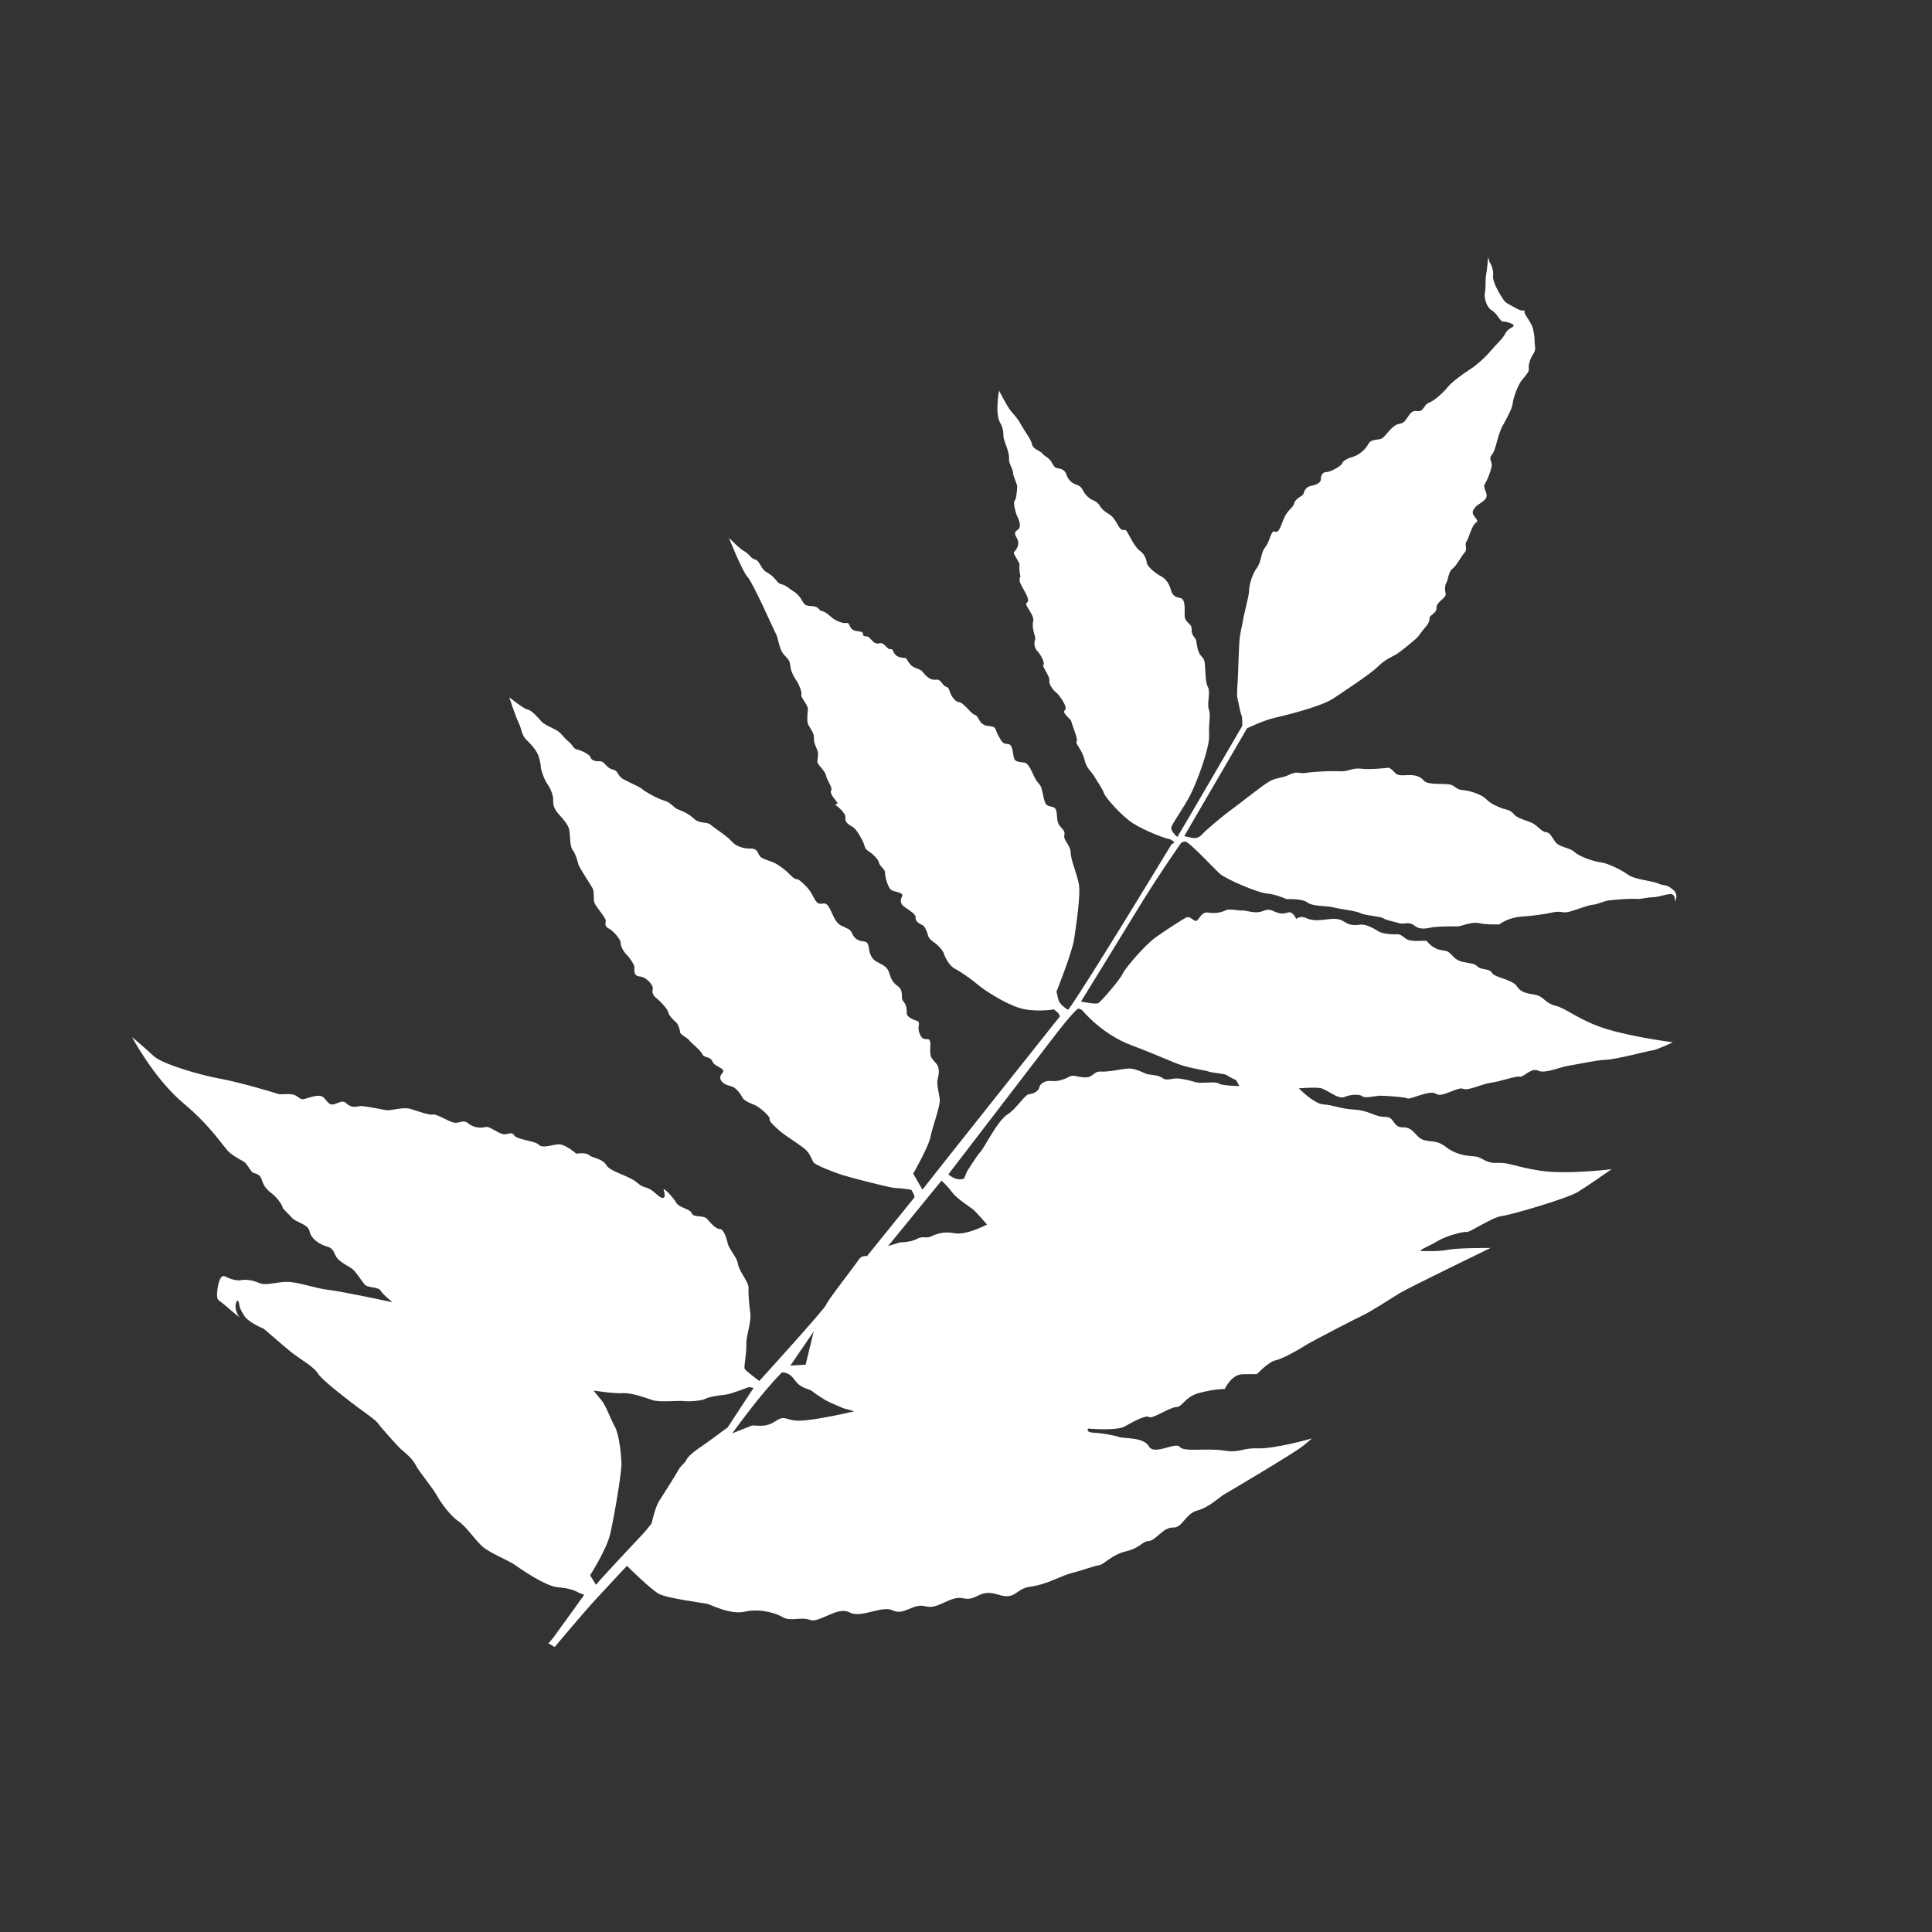 <?xml version="1.0" encoding="utf-8"?>

<!DOCTYPE svg PUBLIC "-//W3C//DTD SVG 1.1//EN" "http://www.w3.org/Graphics/SVG/1.1/DTD/svg11.dtd">
<svg version="1.1" xmlns="http://www.w3.org/2000/svg" xmlns:xlink="http://www.w3.org/1999/xlink" x="0px" y="0px"
	 width="141.73px" height="141.73px" viewBox="0 0 141.73 141.73" enable-background="new 0 0 141.73 141.73" xml:space="preserve">
<rect x="0" y="0" width="141.73" height="141.73" fill="#333333" stroke="none"/>
<g>
	<path fill="white" d="M111.23,22.62c-0.57-0.33-0.75-0.36-0.94-0.64c-0.19-0.28-0.82-1.25-0.76-1.77c0.07-0.52-0.26-0.99-0.26-0.99l-0.1-0.36
		c0,0-0.07,0.87-0.15,1.3c-0.08,0.43,0,0.87-0.08,1.24c-0.09,0.37,0.07,1.12,0.5,1.37c0.43,0.25,0.59,0.83,0.84,0.82
		c0.25-0.01,0.82,0.19,0.76,0.32c-0.06,0.13-0.42,0.17-0.62,0.57c-0.2,0.4-0.63,0.74-1.01,1.2c-0.38,0.47-1.11,1.13-1.59,1.43
		c-0.48,0.3-1.35,0.94-1.61,1.28c-0.26,0.34-0.94,0.97-1.31,1.12c-0.37,0.14-0.34,0.32-0.59,0.56c-0.26,0.24-0.56-0.14-0.91,0.34
		c-0.35,0.48-0.34,0.61-0.78,0.69c-0.44,0.08-0.84,0.69-1.13,0.98c-0.29,0.29-0.88,0.04-1.11,0.49c-0.23,0.45-0.76,0.84-1.1,0.93
		c-0.34,0.09-0.79,0.31-0.82,0.49c-0.03,0.18-0.89,0.66-1.16,0.64c-0.27-0.01-0.41,0.26-0.4,0.51c0.01,0.25-0.31,0.43-0.72,0.5
		c-0.41,0.07-0.52,0.45-0.57,0.6c-0.04,0.15-0.59,0.33-0.66,0.66c-0.07,0.33-0.45,0.48-0.7,1c-0.26,0.53-0.4,1.25-0.71,1.1
		c-0.31-0.15-0.37,0.72-0.72,1.14c-0.35,0.42-0.26,1.04-0.63,1.54c-0.37,0.5-0.56,1.31-0.56,1.67c0,0.35-0.36,1.62-0.42,2.03
		c-0.06,0.42-0.26,1.05-0.3,1.84c-0.04,0.8-0.08,1.78-0.09,2.28c-0.01,0.49-0.12,1.42-0.04,1.73c0.08,0.31,0.21,1.08,0.29,1.22
		c0.08,0.15,0.06,0.8,0.06,0.8s-4.29,7.38-4.76,8.15c0,0-0.52-0.42-0.44-0.72c0.09-0.31,0.86-1.35,1.38-2.34
		c0.51-0.99,1.44-3.51,1.39-4.41c-0.05-0.9,0.14-1.49-0.02-1.89c-0.15-0.4,0.13-1.27-0.06-1.62c-0.19-0.34-0.17-0.94-0.21-1.37
		c-0.04-0.43,0.01-0.62-0.28-0.91c-0.29-0.29-0.33-0.88-0.37-1.12c-0.04-0.24-0.37-0.38-0.34-0.84c0.03-0.47-0.47-0.45-0.51-0.97
		c-0.03-0.53,0.1-1.28-0.36-1.35c-0.46-0.07-0.59-0.32-0.67-0.63c-0.08-0.31-0.32-0.76-0.68-0.94s-1.04-0.71-1.07-0.99
		c-0.03-0.28-0.18-0.67-0.54-0.92c-0.36-0.25-0.86-1.33-0.97-1.46c-0.11-0.13-0.31,0.14-0.57-0.33c-0.26-0.47-0.44-0.73-0.72-0.89
		c-0.29-0.17-0.52-0.36-0.67-0.63c-0.15-0.27-0.58-0.42-0.58-0.42s-0.42-0.22-0.65-0.7c-0.24-0.48-0.56-0.3-0.91-0.66
		c-0.36-0.35-0.22-0.62-0.55-0.82c-0.33-0.2-0.54,0.01-0.76-0.45c-0.22-0.46-0.59-0.54-0.74-0.75c-0.15-0.21-0.68-0.3-0.76-0.67
		c-0.08-0.38-0.45-0.82-0.77-1.38c-0.31-0.57-0.5-0.72-0.79-1.08c-0.29-0.35-0.86-1.49-0.86-1.49s-0.31,1.65,0.06,2.32
		c0.37,0.67,0.2,0.89,0.29,1.22s0.42,1.05,0.38,1.43c-0.04,0.38,0.27,0.72,0.29,1.04c0.01,0.31,0.32,0.82,0.31,1.08
		c-0.02,0.26-0.06,0.87-0.19,1c-0.12,0.13,0.07,0.83,0.14,1.02c0.07,0.18,0.48,0.86,0.07,1.12c-0.4,0.26-0.02,0.49,0.05,0.84
		c0.07,0.35-0.2,0.69-0.31,0.78c-0.11,0.09,0.47,0.8,0.41,0.97c-0.07,0.17,0.07,0.83,0.07,0.83s-0.17,0.16,0.03,0.57
		c0.19,0.41,0.74,1.17,0.45,1.33c-0.29,0.16,0.58,0.87,0.45,1.39c-0.13,0.52,0.21,1.14,0.15,1.3c-0.07,0.17-0.13,0.59,0.18,0.9
		c0.3,0.31,0.55,0.92,0.42,0.99c-0.13,0.07,0.5,0.85,0.44,1.14c-0.06,0.29,0.34,0.78,0.48,0.86c0.14,0.08,0.93,1.1,0.66,1.31
		c-0.27,0.21,0.46,0.65,0.48,0.86c0.02,0.21,0.51,1.27,0.38,1.43c-0.13,0.17,0.43,0.66,0.57,1.33c0.14,0.66,0.53,0.9,0.71,1.22
		s0.62,0.94,0.73,1.27c0.12,0.32,1.27,1.65,2.13,2.2c0.86,0.55,2.36,1.11,2.6,1.14c0.24,0.03,0.44,0.27,0.44,0.27l-0.22,0.13
		c0,0-6.36,10.5-7.58,12.14c0,0-0.63-0.33-0.73-0.79c-0.1-0.46-0.13-0.54-0.13-0.54s1.15-2.86,1.3-3.88
		c0.15-1.01,0.49-3.3,0.34-4.03c-0.14-0.73-0.59-1.77-0.6-2.31c-0.01-0.54-0.56-0.88-0.46-1.29c0.1-0.41-0.41-0.51-0.5-1.01
		c-0.09-0.5,0.02-0.95-0.39-1.04c-0.41-0.1-0.49-0.08-0.63-0.68c-0.14-0.6-0.11-0.78-0.43-1.12c-0.32-0.34-0.56-1.36-0.96-1.44
		c-0.39-0.07-0.72-0.02-0.8-0.39c-0.08-0.37-0.08-0.96-0.44-0.98c-0.37-0.02-0.42-0.12-0.68-0.59c-0.26-0.47-0.14-0.66-0.58-0.71
		c-0.44-0.05-0.64-0.1-0.87-0.52c-0.23-0.42-0.22-0.23-0.46-0.42c-0.23-0.19-0.25-0.28-0.65-0.64c-0.39-0.36-0.37-0.02-0.74-0.46
		c-0.37-0.44-0.23-0.77-0.54-0.86c-0.3-0.08-0.35-0.57-0.74-0.52c-0.39,0.06-0.7-0.22-0.92-0.49c-0.21-0.27-0.3-0.25-0.63-0.39
		c-0.34-0.14-0.42-0.35-0.58-0.58c-0.16-0.23,0.04-0.05-0.53-0.19c-0.56-0.14-0.42-0.64-0.68-0.59c-0.26,0.05-0.45-0.52-0.79-0.43
		s-0.48-0.12-0.71-0.35c-0.22-0.23-0.16-0.11-0.42-0.18c-0.27-0.08,0.17-0.29-0.52-0.36c-0.68-0.07-0.49-0.66-0.78-0.6
		c-0.29,0.06-0.8-0.17-1.04-0.36c-0.24-0.19-0.47-0.45-0.77-0.51c-0.29-0.06-0.18-0.32-0.68-0.36c-0.51-0.04-0.57-0.04-0.78-0.41
		c-0.21-0.37-0.46-0.59-0.69-0.72c-0.23-0.13-0.43-0.37-0.78-0.47c-0.35-0.1-0.27-0.14-0.59-0.48c-0.32-0.34-0.47-0.32-0.73-0.56
		c-0.26-0.24-0.37-0.73-0.67-0.79c-0.29-0.06-0.47-0.45-0.78-0.6s-1.13-0.99-1.13-0.99s0.98,2.46,1.37,2.88
		c0.4,0.42,1.89,3.82,2.07,4.14c0.18,0.32,0.24,1.06,0.5,1.43c0.27,0.37,0.52,0.42,0.57,0.97c0.05,0.55,0.46,1.06,0.54,1.21
		c0.08,0.15,0.35,0.74,0.26,0.88c-0.08,0.14,0.51,0.81,0.49,1.05c-0.03,0.24-0.1,0.92,0.02,1.15s0.46,0.65,0.42,0.99
		c-0.03,0.34,0.17,0.65,0.27,0.95c0.1,0.3-0.07,0.69,0,0.87c0.07,0.18,0.57,0.62,0.62,0.94c0.05,0.33,0.5,0.85,0.37,1.08
		c-0.13,0.23,0.33,0.71,0.45,0.88c0.12,0.16-0.27,0.09-0.12,0.19c0.16,0.11,0.78,0.6,0.72,0.95s0.33,0.53,0.57,0.68
		c0.25,0.15,0.64,0.87,0.75,1.13c0.11,0.26,0.08,0.44,0.33,0.59c0.25,0.15,0.75,0.58,0.81,0.87c0.06,0.29,0.46,0.48,0.45,0.75
		c-0.02,0.26,0.2,1.05,0.43,1.24c0.24,0.19,0.99,0.16,0.8,0.52c-0.19,0.36-0.03,0.59,0.23,0.77c0.26,0.18,0.83,0.51,0.78,0.76
		c-0.05,0.26,0.34,0.49,0.49,0.54c0.15,0.04,0.36,0.48,0.41,0.74c0.05,0.26,0.36,0.48,0.52,0.58c0.16,0.11,0.59,0.54,0.65,0.77
		c0.06,0.22,0.37,0.89,0.82,1.12c0.45,0.23,1.19,0.76,1.68,1.17c0.48,0.41,1.9,1.33,3,1.69c1.1,0.36,2.58,0.12,2.58,0.12l0.3,0.25
		l0.14,0.25c0,0-9.59,12.06-10.09,12.72l-0.68-1.17c0,0,1.13-1.98,1.26-2.67c0.13-0.69,0.74-2.32,0.69-2.77
		c-0.05-0.45-0.23-1.12-0.17-1.42c0.06-0.29,0.24-0.84-0.1-1.23c-0.34-0.39-0.41-0.45-0.43-0.83c-0.02-0.38,0.11-0.97-0.21-0.95
		c-0.31,0.01-0.44-0.04-0.6-0.51c-0.16-0.46,0.17-0.74-0.21-0.85s-0.7-0.33-0.7-0.51c-0.01-0.19,0.02-0.56-0.21-0.85
		c-0.23-0.29-0.1-0.24-0.17-0.71c-0.07-0.48-0.43-0.43-0.7-0.9c-0.26-0.47-0.16-0.81-0.68-1.11c-0.52-0.29-0.68-0.3-0.89-0.73
		c-0.21-0.43-0.02-0.96-0.52-1c-0.51-0.04-0.72-0.31-0.86-0.62c-0.14-0.31-0.33-0.3-0.52-0.42c-0.19-0.12-0.49-0.08-0.83-0.8
		c-0.33-0.72-0.45-0.98-0.75-0.94c-0.3,0.04-0.45,0.06-0.73-0.5c-0.27-0.56-0.61-0.86-0.92-1.13c-0.31-0.28-0.29,0-0.71-0.41
		c-0.42-0.41-0.42-0.41-0.91-0.76c-0.48-0.35-1.19-0.4-1.38-0.68c-0.19-0.28-0.19-0.57-0.69-0.55c-0.51,0.02-1.11-0.19-1.4-0.55
		c-0.29-0.35-1.29-0.99-1.54-1.21s-0.79-0.04-1.2-0.43c-0.41-0.39-0.86-0.56-1.19-0.69c-0.33-0.14-0.5-0.5-1-0.64
		c-0.5-0.14-1.39-0.65-1.59-0.83c-0.2-0.18-0.65-0.35-1.01-0.54c-0.36-0.19-0.58-0.23-0.78-0.6c-0.21-0.37-0.35-0.23-0.65-0.42
		c-0.3-0.19-0.39-0.52-0.73-0.5c-0.34,0.03-0.61-0.11-0.64-0.29c-0.03-0.17-0.63-0.49-0.96-0.56c-0.33-0.07-0.31-0.31-0.64-0.58
		c-0.34-0.26-0.53-0.61-0.83-0.8c-0.3-0.19-0.99-0.45-1.19-0.7c-0.2-0.24-0.72-0.83-1-0.86c-0.28-0.04-1.34-0.9-1.34-0.9
		s0.44,1.37,0.69,1.88c0.25,0.51,0.17,0.88,0.64,1.32c0.47,0.45,0.72,0.83,0.82,1.13c0.1,0.3,0.17,0.71,0.17,0.84
		s0.25,0.92,0.5,1.24c0.24,0.32,0.4,0.84,0.4,1.07c0,0.23-0.04,0.57,0.35,1.03c0.39,0.46,0.78,0.83,0.84,1.28
		c0.06,0.45,0.04,1.17,0.24,1.42c0.2,0.24,0.38,0.86,0.41,1.03c0.03,0.18,0.91,1.52,1.05,1.77c0.14,0.25,0.05,0.78,0.13,1.05
		c0.09,0.28,0.87,1.16,0.84,1.34c-0.03,0.18-0.1,0.41,0.21,0.56c0.31,0.15,0.89,0.79,0.88,1.06c-0.01,0.27,0.27,0.72,0.45,0.88
		c0.18,0.16,0.56,0.72,0.56,0.89c-0.01,0.16-0.09,0.66,0.38,0.69c0.47,0.03,1.06,0.64,0.96,0.98c-0.1,0.35,0.23,0.58,0.4,0.72
		c0.17,0.13,0.75,0.77,0.75,0.94c-0.01,0.16,0.39,0.59,0.54,0.7c0.16,0.11,0.32,0.57,0.32,0.75c0.01,0.19,0.5,0.37,0.69,0.62
		c0.2,0.24,0.8,0.69,0.94,0.99c0.14,0.31,0.58,0.13,0.75,0.55c0.17,0.42,1.07,0.47,0.7,0.87c-0.36,0.39,0.06,0.8,0.57,0.91
		c0.51,0.1,0.81,0.65,0.93,0.87s0.55,0.4,0.87,0.52s1.17,0.84,1.12,1.03c-0.05,0.19,0.3,0.48,0.69,0.84
		c0.39,0.36,1.61,1.1,1.94,1.41c0.33,0.3,0.47,0.74,0.58,0.93c0.11,0.2,1.51,0.74,2.1,0.93c0.59,0.19,3.56,0.96,3.91,0.96
		c0.35,0,1.17,0.13,1.17,0.13l0.18,0.32l0.06,0.23l-3.5,4.33c0,0-0.36-0.13-0.62,0.28c-0.26,0.41-2.32,3.03-2.37,3.28
		c-0.05,0.25-4.9,5.59-4.9,5.59s-0.99-0.74-1.07-0.89c-0.08-0.15,0.15-1.18,0.12-1.77c-0.04-0.59,0.38-1.63,0.29-2.32
		c-0.09-0.69-0.15-1.43-0.13-1.86c0.02-0.43-0.69-1.19-0.77-1.73c-0.08-0.54-0.65-1.06-0.76-1.54c-0.11-0.49-0.32-1.04-0.57-1.04
		c-0.25,0.01-0.62-0.36-0.92-0.72c-0.29-0.35-1.01-0.08-1.14-0.43c-0.13-0.35-0.92-0.39-1.14-0.78c-0.22-0.39-1.05-1.26-0.92-0.91
		c0.13,0.35,0.15,0.92-0.57,0.25c-0.72-0.66-0.77-0.28-1.38-0.81c-0.62-0.53-1.99-0.8-2.26-1.29c-0.28-0.49-1.07-0.53-1.28-0.74
		c-0.21-0.21-0.93-0.1-0.93-0.1s-0.84-0.76-1.38-0.68c-0.54,0.07-1.12,0.3-1.37,0.02c-0.25-0.28-1.62-0.36-1.8-0.68
		s-0.47-0.03-0.82-0.09c-0.36-0.06-1.01-0.6-1.26-0.53c-0.25,0.08-0.84,0.11-1.26-0.24c-0.42-0.35-0.62-0.01-1.04-0.07
		c-0.42-0.06-1.34-0.68-1.59-0.6c-0.25,0.07-1.15-0.27-1.68-0.42c-0.54-0.15-1.4,0.16-1.75,0.1s-1.67-0.33-1.9-0.3
		c-0.24,0.04-0.65,0.17-1.02-0.21c-0.37-0.38-0.9,0.34-1.28,0c-0.38-0.34-0.35-0.68-1.15-0.49c-0.8,0.19-0.72,0.33-1.16,0
		c-0.44-0.33-1.08-0.08-1.44-0.2c-0.36-0.13-2.83-0.85-4.18-1.1c-1.36-0.24-4.26-1.05-4.93-1.68c-0.67-0.63-1.57-1.38-1.57-1.38
		s1.57,3,3.74,4.83c2.17,1.82,2.96,3.25,3.4,3.63c0.43,0.37,0.9,0.57,1.1,0.71c0.21,0.14,0.46,0.71,0.66,0.79
		c0.21,0.08,0.5,0.08,0.64,0.58c0.15,0.5,0.49,0.76,0.78,0.99c0.29,0.23,0.68,0.75,0.71,0.93c0.03,0.17,0.42,0.47,0.7,0.8
		c0.28,0.33,1.19,0.46,1.29,0.99c0.1,0.52,0.68,0.94,1.26,1.11c0.57,0.16,0.5,0.5,0.75,0.84c0.26,0.34,0.9,0.63,1.14,0.82
		c0.24,0.19,0.67,0.86,0.88,1.12c0.21,0.27,1.03,0.17,1.19,0.47c0.17,0.29,0.86,0.84,0.86,0.84s-3.69-0.79-4.66-0.9
		c-0.97-0.11-2.14-0.55-2.94-0.59c-0.8-0.04-1.67,0.31-2.18,0.08c-0.51-0.23-1.02-0.27-1.31-0.21c-0.29,0.06-0.73-0.04-1.18-0.27
		c-0.45-0.23-0.6,0.94-0.6,1.36c0.01,0.42,0.08,0.31,0.69,0.84c0.61,0.53,0.95,0.79,0.95,0.79s-0.38-0.5-0.26-0.98
		c0.12-0.48,0.24-0.1,0.25,0.05c0.02,0.15,0.03,0.28,0.35,0.8c0.32,0.53,1.44,0.97,1.44,0.97s1.43,1.24,2.02,1.72
		c0.59,0.48,1.65,1.05,1.97,1.58c0.33,0.53,2.53,2.18,2.82,2.4c0.29,0.23,1.42,0.99,1.6,1.27c0.19,0.28,1.45,1.68,1.63,1.84
		c0.18,0.16,0.86,0.68,1.1,1.17c0.23,0.48,1.23,1.64,1.58,2.28c0.36,0.64,1.04,1.52,1.6,1.89c0.56,0.37,1.28,1.49,1.84,1.92
		c0.56,0.43,1.86,0.97,2.24,1.24c0.38,0.27,2.26,1.58,3.17,1.66c0.91,0.07,1.31,0.27,1.45,0.35c0.14,0.08,0.5,0.2,0.5,0.2
		s-2.04,2.84-2.26,3.13c-0.23,0.29-0.37,0.43-0.37,0.43l0.46,0.27c0,0,2.02-2.41,2.98-3.46c0.97-1.05,2.32-2.49,2.32-2.49
		s1.72,1.71,2.34,2.05c0.62,0.34,3.29,0.67,3.6,0.75c0.31,0.09,1.65,0.8,2.71,0.56c1.07-0.25,2.3,0.1,2.81,0.42
		c0.52,0.31,1.34-0.06,1.99,0.19c0.65,0.24,2.01-1.03,2.87-0.56c0.86,0.47,2.37-0.54,3.19-0.14c0.83,0.4,1.49-0.57,2.41-0.3
		c0.92,0.26,1.79-0.82,2.77-0.59c0.99,0.23,1.14-0.72,2.51-0.28c1.37,0.45,1.23-0.42,2.43-0.58s2.22-0.8,3.05-1.01
		c0.83-0.2,1.53-0.5,1.93-0.55c0.4-0.05,0.94-0.78,2.01-1.03c1.06-0.25,1.14-0.72,1.65-0.75c0.51-0.02,1.07-1.02,1.78-0.99
		c0.71,0.04,0.9-1.01,1.79-1.25c0.9-0.24,1.61-0.98,2-1.2c0.39-0.22,5.12-3.02,5.77-3.55c0.65-0.54,0.65-0.54,0.65-0.54
		s-2.71,0.77-3.94,0.73c-1.23-0.05-1.34,0.36-2.53,0.16c-1.19-0.2-2.94,0.13-3.24-0.27c-0.3-0.39-1.87,0.66-2.26-0.04
		c-0.38-0.69-1.86-0.56-2.18-0.68c-0.32-0.12-1.32-0.3-1.9-0.32c-0.57-0.03-0.38-0.3-0.38-0.3s2.08,0.18,2.67-0.15
		c0.59-0.33,1.58-0.88,1.8-0.7s1.53-0.72,2-0.73c0.47,0,0.61-0.77,1.74-1.05c1.13-0.29,1.82-0.28,1.82-0.28s0.48-1.08,1.33-1.08
		c0.86,0,1.03-0.01,1.03-0.01s0.84-0.89,1.34-1c0.5-0.11,1.49-0.65,2.19-1.09c0.71-0.43,3.72-1.98,4.26-2.23
		c0.54-0.26,2.1-1.25,2.67-1.61c0.57-0.36,6.67-3.32,6.67-3.32s-2.29-0.02-3.11,0.13c-0.82,0.15-1.38,0.08-1.88,0.1
		c-0.51,0.02,0.45-0.34,1.1-0.73c0.64-0.4,1.92-0.72,2.13-0.67c0.21,0.06,1.89-1.09,2.57-1.17c0.69-0.08,4.79-1.28,5.6-1.77
		c0.8-0.49,2.47-1.67,2.47-1.67s-3.29,0.41-5.23,0.11c-1.93-0.3-2.23-0.61-3.15-0.57c-0.93,0.04-1.06-0.44-1.69-0.48
		c-0.62-0.04-1.37-0.14-2.05-0.67c-0.68-0.53-0.98-0.36-1.62-0.52c-0.64-0.16-0.75-0.96-1.55-0.94c-0.81,0.01-0.56-0.77-1.33-0.77
		c-0.78,0-1.17-0.47-2.23-0.53c-1.06-0.06-1.56-0.34-2.27-0.38c-0.71-0.04-1.82-1.18-1.82-1.18s1.11-0.1,1.58-0.02
		c0.48,0.08,1.3,0.87,1.78,0.65c0.48-0.22,1.19-0.19,1.31-0.04c0.13,0.15,1.01-0.04,1.26-0.05c0.25-0.01,1.86,0.09,2.04,0.2
		c0.19,0.11,1.65-0.66,2.09-0.34c0.43,0.32,1.59-0.54,1.99-0.37c0.39,0.17,1.31-0.34,2.04-0.44c0.72-0.1,1.86-0.52,2.12-0.45
		c0.26,0.07,0.86-0.69,1.34-0.44c0.48,0.25,1.54-0.25,2.29-0.37c0.75-0.12,2.08-0.42,2.72-0.43c0.64-0.01,3.12-0.66,3.44-0.7
		c0.32-0.05,1.44-0.58,1.44-0.58s-2.78-0.35-4.79-0.95c-2.01-0.6-2.99-1.52-3.79-1.72c-0.8-0.2-0.87-0.64-1.38-0.78
		c-0.51-0.14-1.13-0.1-1.47-0.64c-0.34-0.54-1.64-0.64-1.84-1c-0.2-0.36-0.78-0.17-1.1-0.5c-0.32-0.34-1.18-0.12-1.69-0.65
		c-0.51-0.53-0.46-0.43-0.98-0.53c-0.53-0.09-0.95-0.55-1-0.65c-0.06-0.1-1.17,0.13-1.58-0.2c-0.4-0.34-0.55-0.3-0.55-0.3
		s-1.01,0.04-1.41-0.21c-0.4-0.25-0.95-0.55-1.35-0.5c-0.4,0.05-0.74,0.07-1.14-0.19c-0.39-0.25-0.67-0.27-1.27-0.2
		c-0.6,0.07-1.09,0.13-1.55-0.09c-0.46-0.22-0.74,0.07-0.74,0.07s-0.24-0.6-0.61-0.48c-0.37,0.12-0.63,0.1-1.1-0.12
		c-0.46-0.22-0.65,0.06-1.11,0.1c-0.45,0.04-1-0.17-1.15-0.13c-0.15,0.04-0.95-0.16-1.21-0.01c-0.26,0.14-0.76,0.25-1.24,0.17
		c-0.47-0.08-0.58,0.28-0.82,0.54c-0.24,0.26-0.5-0.37-0.86-0.17c-0.36,0.2-1.41,0.87-2.21,1.44c-0.8,0.57-2.26,2.29-2.43,2.68
		c-0.17,0.4-1.58,2.04-1.78,2.15c-0.2,0.11-1.27-0.12-1.27-0.12s2.38-3.85,4.04-6.58c1.66-2.73,3.25-4.98,3.25-4.98
		s0.11-0.19,0.38-0.17c0.27,0.02,2.07,1.95,2.51,2.35c0.44,0.4,2.8,1.41,3.43,1.45c0.62,0.04,1.48,0.42,1.48,0.42
		s1.13-0.06,1.51,0.24c0.38,0.31,1.51,0.24,1.91,0.36c0.41,0.12,1.7,0.26,2,0.43c0.31,0.17,1.51,0.24,1.66,0.37
		c0.16,0.13,0.84,0.26,1.19,0.37c0.36,0.1,0.68-0.17,1.13,0.19c0.45,0.35,0.98,0.14,1.39,0.09c0.4-0.05,1.43-0.06,1.73-0.05
		c0.3,0,1.04-0.37,1.59-0.24c0.54,0.13,1.49,0.09,1.49,0.09s0.62-0.5,1.62-0.57c1-0.07,1.64-0.17,2.31-0.31
		c0.66-0.14,0.67,0.11,1.29-0.07c0.61-0.18,1.32-0.47,1.63-0.49c0.31-0.01,0.76-0.26,1.21-0.32c0.45-0.06,1.54-0.14,1.94-0.11
		c0.4,0.04,0.78-0.11,1.26-0.12c0.48,0,1.28-0.36,1.48-0.18c0.2,0.18,0.12,0.51,0.12,0.51s0.37-0.5-0.15-0.91
		c-0.52-0.42-0.6-0.22-1.04-0.42c-0.44-0.21-1.71-0.28-2.24-0.66c-0.53-0.38-1.5-0.84-1.98-0.9c-0.48-0.05-1.55-0.4-1.94-0.76
		c-0.4-0.36-1.11-0.32-1.42-0.76c-0.31-0.44-0.37-0.66-0.67-0.69s-0.6-0.44-0.94-0.64c-0.34-0.2-1.17-0.35-1.42-0.69
		c-0.26-0.34-0.67-0.34-0.93-0.45c-0.26-0.11-0.73-0.27-1.1-0.65c-0.37-0.37-1.25-0.63-1.72-0.66s-0.52-0.29-0.9-0.4
		c-0.38-0.11-1.65,0.05-1.93-0.28c-0.28-0.33-0.66-0.44-1.17-0.42c-0.5,0.02-0.78,0.05-0.97-0.17c-0.18-0.22-0.41-0.39-0.49-0.37
		c-0.09,0.01-1.33,0.16-1.99,0.07c-0.66-0.08-0.94,0.23-1.57,0.19c-0.63-0.04-1.98,0.03-2.48,0.12c-0.5,0.09-0.61-0.17-1.19,0.12
		c-0.58,0.29-0.99,0.19-1.57,0.55s-1.93,1.46-2.69,2.01c-0.76,0.55-1.98,1.61-2.15,1.81c-0.18,0.2-0.42,0.36-0.82,0.26
		c-0.41-0.1-0.51-0.11-0.51-0.11s3.3-5.67,4.61-7.91c0,0,1.19-0.59,2.14-0.8c0.95-0.21,3.37-0.84,4.19-1.39
		c0.82-0.55,2.74-1.81,3.26-2.33c0.52-0.51,0.92-0.67,1.29-0.87c0.37-0.21,1.11-0.84,1.44-1.12c0.33-0.28,0.42-0.52,0.66-0.79
		c0.24-0.26,0.42-0.52,0.41-0.78c-0.01-0.25,0.53-0.33,0.51-0.77c-0.02-0.44,0.76-0.71,0.67-1.05s-0.03-0.69,0.07-0.81
		c0.1-0.12,0.12-0.77,0.44-1.01c0.32-0.24,0.61-0.88,0.87-1.16c0.26-0.27-0.02-0.6,0.15-0.83c0.17-0.22,0.39-1.21,0.71-1.39
		c0.32-0.18-0.44-0.5-0.21-0.91c0.22-0.42,0.46-0.39,0.84-0.76c0.38-0.37-0.18-0.84-0.01-1.12c0.17-0.29,0.38-0.76,0.5-1.25
		c0.12-0.48-0.28-0.56,0.05-0.96c0.32-0.41,0.34-1.31,0.8-2.15c0.47-0.84,0.67-1.24,0.72-1.66c0.06-0.42,0.41-1.36,0.69-1.67
		c0.28-0.32,0.53-0.62,0.48-0.82c-0.04-0.2,0.07-0.68,0.32-1.05c0.25-0.37,0.11-0.61,0.11-0.8c-0.01-0.19,0.02-0.43-0.11-1.01
		s-0.67-1.08-0.64-1.32C111.93,22.65,111.81,22.95,111.23,22.62z M51.43,106.13c-0.75,0.5-1.04,0.84-1.09,0.99
		c-0.04,0.15-0.39,0.39-0.56,0.7c-0.17,0.31-1.15,1.88-1.43,2.3c-0.28,0.42-0.55,1.64-0.55,1.64l-0.51,0.63c0,0-3.14,3.33-3.57,3.87
		l-0.43-0.7c0,0,1.2-1.87,1.47-3.01c0.27-1.14,0.86-4.56,0.83-5.23c-0.03-0.67-0.16-2.06-0.48-2.65c-0.33-0.59-0.66-1.57-1.01-1.98
		c-0.36-0.41-0.55-0.68-0.55-0.68s1.51,0.24,2.13,0.19c0.62-0.04,1.65,0.33,2.18,0.51c0.53,0.18,1.9,0.02,2.28,0.07
		c0.37,0.05,1.33-0.01,1.62-0.17c0.3-0.16,1.1-0.26,1.47-0.3c0.37-0.03,1.71-0.56,1.71-0.56l0.34,0.07l-1.91,2.91
		C53.36,104.71,52.18,105.62,51.43,106.13z M58.58,104.22c-1.04-0.02-0.94-0.46-1.73,0.06c-0.79,0.52-1.47,0.22-1.72,0.31
		c-0.25,0.09-1.41,0.56-1.41,0.56s2.03-2.85,3.63-4.46c0,0,0.5-0.11,0.95,0.55c0.45,0.65,1.09,0.64,1.26,0.8
		c0.17,0.16,0.71,0.5,0.97,0.66c0.26,0.16,1.32,0.6,1.32,0.6l0.82,0.23C62.68,103.54,59.63,104.24,58.58,104.22z M59.1,100.11
		l-1.12,0.07l1.71-2.5L59.1,100.11z M70.04,90.47c-0.87-0.17-1.38,0.08-1.76,0.24c-0.38,0.17-0.56-0.08-1.02,0.18
		c-0.46,0.25-1.23,0.25-1.23,0.25l-0.88,0.27l3.92-4.8c0,0,0.42,0.37,0.78,0.86c0.36,0.49,1.39,1.12,1.57,1.28
		c0.18,0.16,0.99,1.08,0.99,1.08S70.91,90.63,70.04,90.47z M82.98,76.67c2.17,0.82,3.13,1.31,3.85,1.52
		c0.72,0.21,1.7,0.35,1.87,0.43c0.17,0.08,1.15,0.13,1.31,0.26s0.67,0.36,0.67,0.36l0.24,0.43c0,0-1.29-0.01-1.52-0.19
		c-0.23-0.17-1.28,0.02-1.64-0.08c-0.36-0.1-0.77-0.22-1.27-0.28c-0.51-0.06-0.87,0.22-1.23-0.05c-0.37-0.27-0.9-0.15-1.31-0.35
		c-0.41-0.2-0.89-0.37-1.26-0.33c-0.37,0.03-1.4,0.26-1.94,0.22c-0.54-0.04-0.55,0.48-1.23,0.42c-0.67-0.05-0.76-0.22-1.13-0.02
		c-0.36,0.2-0.84,0.34-1.3,0.29c-0.46-0.05-0.81,0.24-0.85,0.47c-0.04,0.24-0.38,0.47-0.72,0.49c-0.34,0.01-0.92,1.06-1.62,1.5
		c-0.71,0.43-1.74,2.52-1.97,2.73c-0.22,0.21-1,1.46-1,1.46l-0.2,0.5c0,0-0.49,0.27-1.16-0.3c0,0,6.66-8.68,7.81-10.18
		c1.15-1.49,1.6-1.92,1.7-1.97c0.1-0.05,0.32,0.12,0.32,0.12S80.81,75.86,82.98,76.67z"/>
</g>
</svg>
